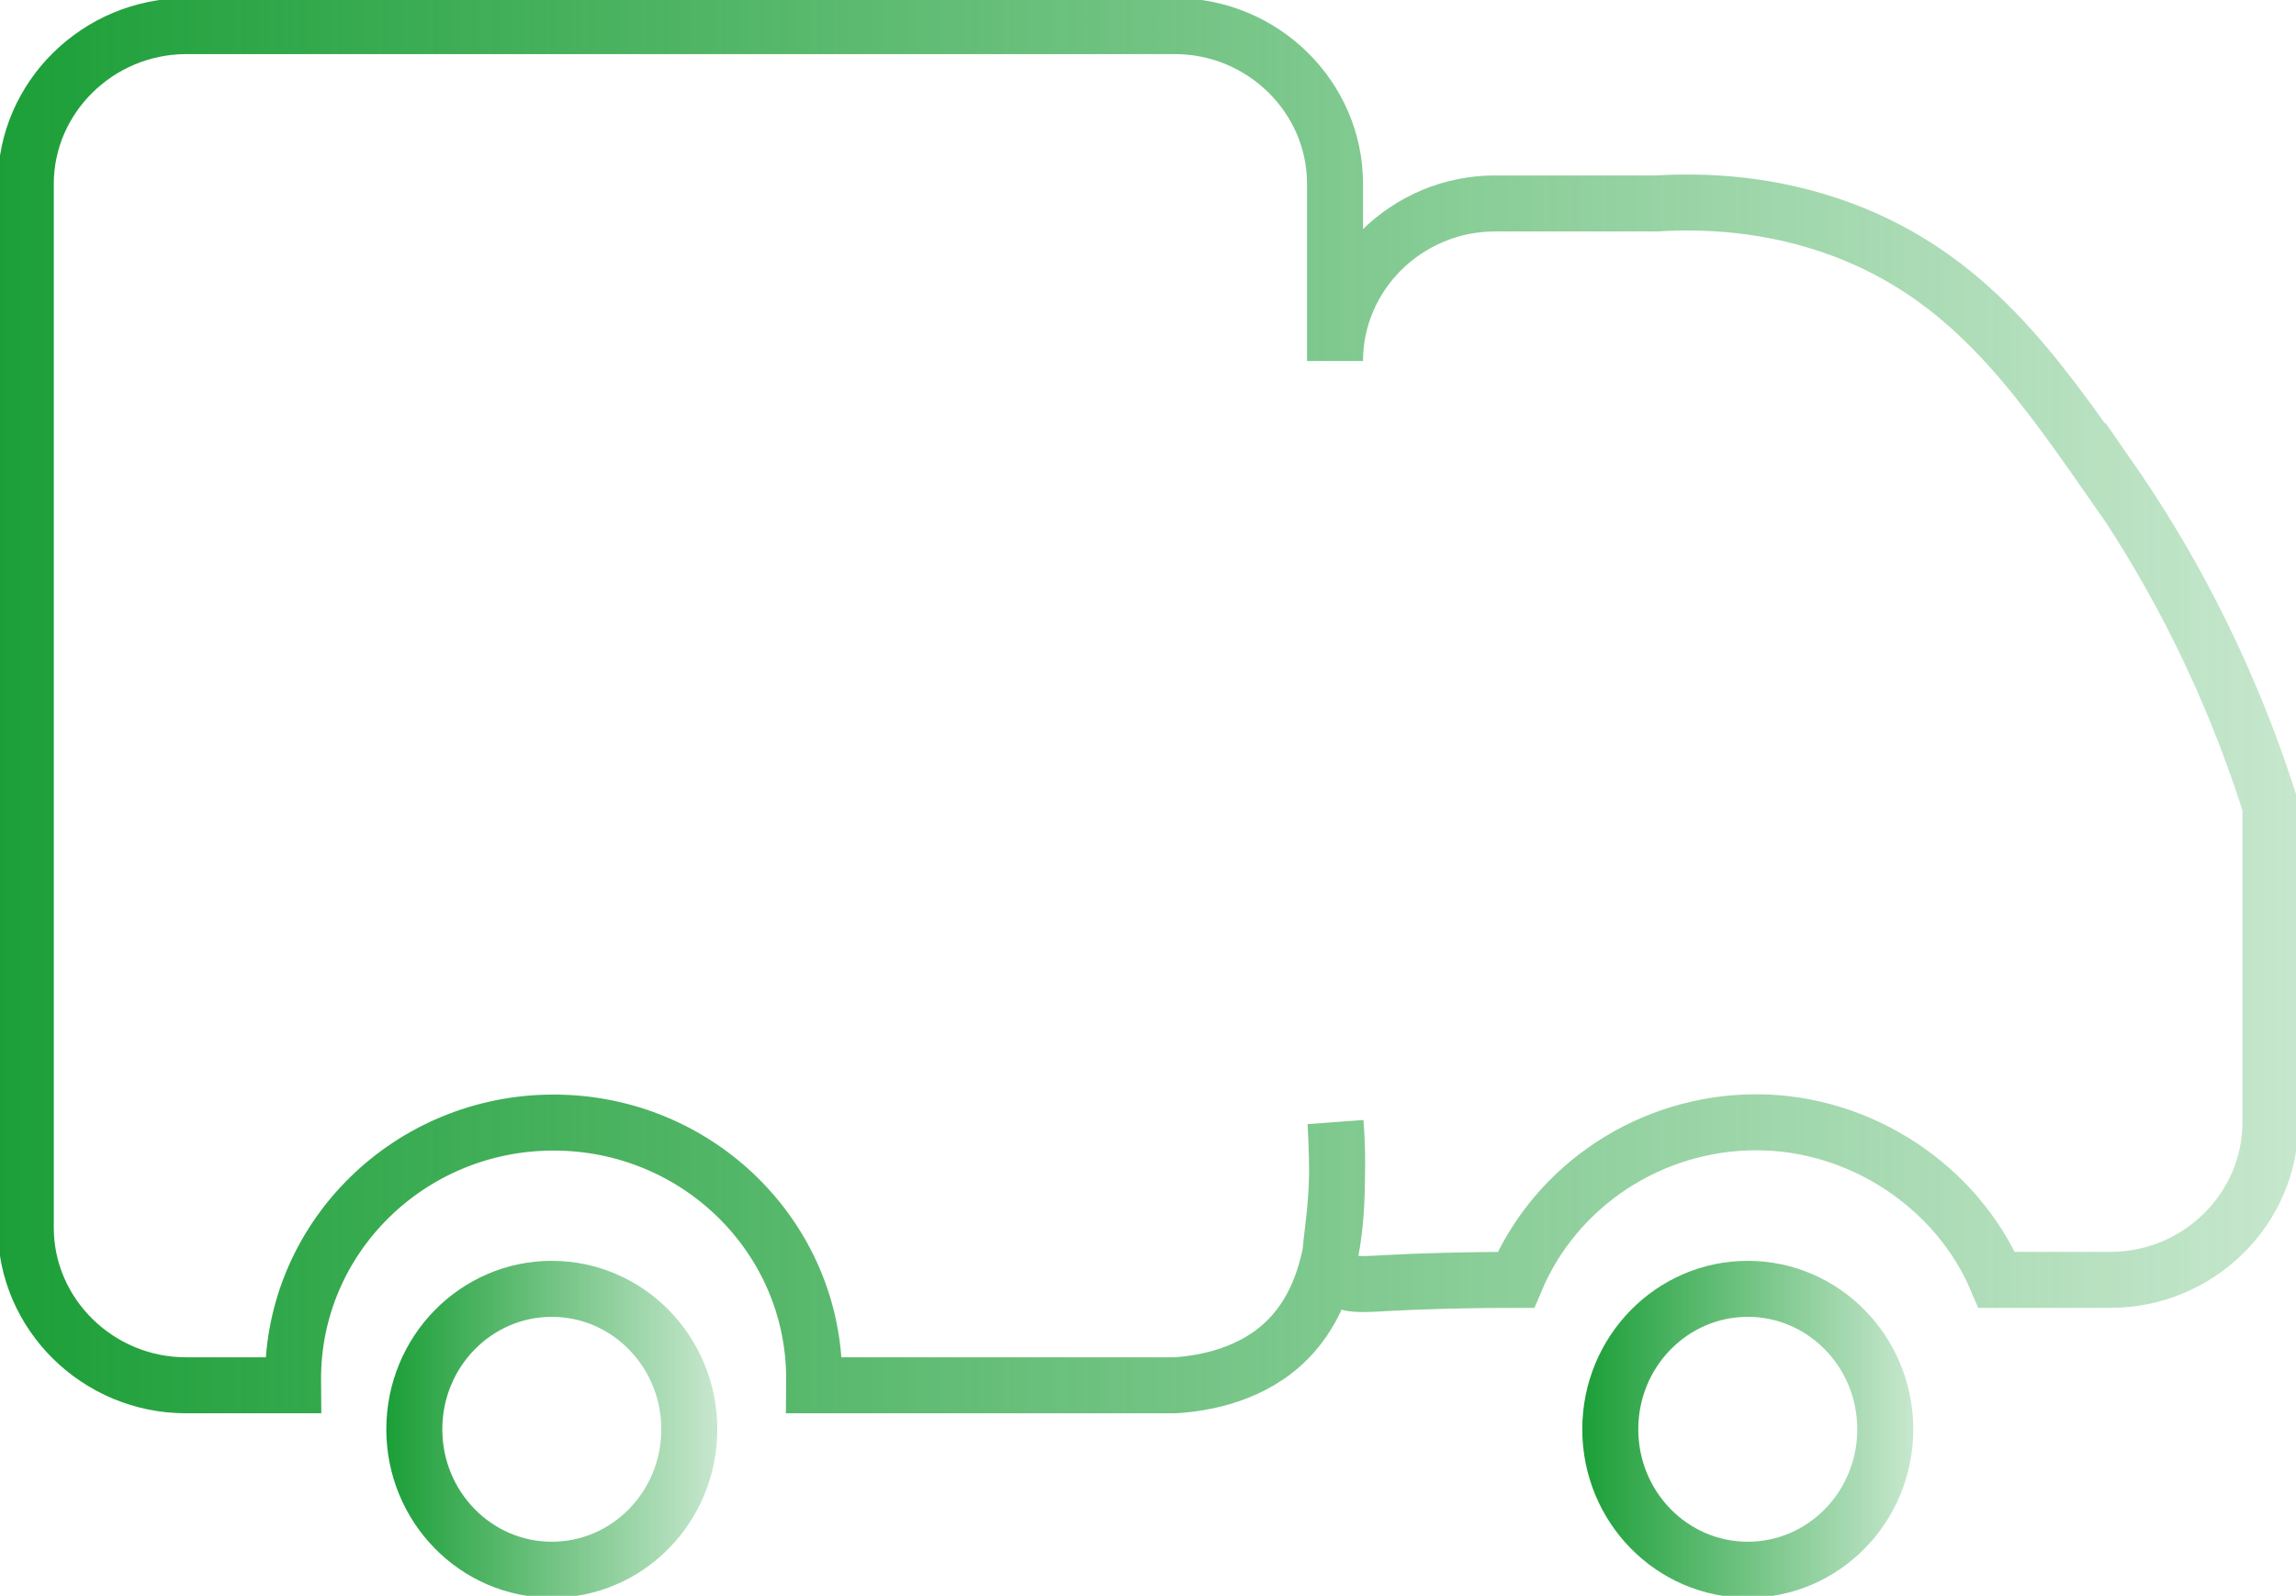 <?xml version="1.0" encoding="UTF-8"?>
<svg xmlns="http://www.w3.org/2000/svg" width="82" height="57" viewBox="0 0 82 57" fill="none">
  <g clip-path="url(#clip0_939_305)">
    <path d="M47.753 41.856C47.735 43.447 47.698 46.101 46.012 47.823C44.759 49.103 43.026 49.414 41.967 49.48H29.068C29.068 49.404 29.077 49.32 29.077 49.244C29.077 44.19 24.913 40.096 19.772 40.096C14.631 40.096 10.466 44.19 10.466 49.244C10.466 49.329 10.475 49.404 10.475 49.48H6.642C3.501 49.48 0.921 46.948 0.921 43.851V6.57C0.921 3.473 3.501 0.941 6.642 0.932H41.958C45.099 0.932 47.679 3.464 47.679 6.56V12.895C47.679 9.798 50.25 7.266 53.401 7.266H59.169C60.744 7.172 63.167 7.219 65.811 8.207C70.243 9.873 72.611 13.177 75.357 17.121L75.366 17.102C77.098 19.596 79.411 23.493 81.087 28.792V40.086C81.087 43.183 78.517 45.715 75.366 45.715H71.312C69.912 42.411 66.475 40.086 62.725 40.086C58.975 40.086 55.575 42.317 54.138 45.715C52.157 45.715 50.6 45.771 49.522 45.828C48.573 45.884 48.085 45.922 47.753 45.583C47.237 45.056 47.725 44.209 47.753 41.856ZM47.753 41.856C47.753 41.075 47.698 40.096 47.698 40.096C47.698 40.096 47.772 40.896 47.753 41.856Z" stroke="url(#paint0_linear_939_305)" stroke-width="2" stroke-miterlimit="10"></path>
    <path d="M19.708 56.068C22.42 56.068 24.618 53.822 24.618 51.051C24.618 48.281 22.42 46.035 19.708 46.035C16.995 46.035 14.797 48.281 14.797 51.051C14.797 53.822 16.995 56.068 19.708 56.068Z" stroke="url(#paint1_linear_939_305)" stroke-width="2" stroke-miterlimit="10"></path>
    <path d="M62.421 56.068C65.133 56.068 67.331 53.822 67.331 51.051C67.331 48.281 65.133 46.035 62.421 46.035C59.708 46.035 57.51 48.281 57.51 51.051C57.51 53.822 59.708 56.068 62.421 56.068Z" stroke="url(#paint2_linear_939_305)" stroke-width="2" stroke-miterlimit="10"></path>
  </g>
  <defs>
    <linearGradient id="paint0_linear_939_305" x1="-0" y1="25.206" x2="81.999" y2="25.206" gradientUnits="userSpaceOnUse">
      <stop stop-color="#1C9F38"></stop>
      <stop offset="1" stop-color="#1C9F38" stop-opacity="0.25"></stop>
    </linearGradient>
    <linearGradient id="paint1_linear_939_305" x1="13.876" y1="51.051" x2="25.54" y2="51.051" gradientUnits="userSpaceOnUse">
      <stop stop-color="#1C9F38"></stop>
      <stop offset="1" stop-color="#1C9F38" stop-opacity="0.25"></stop>
    </linearGradient>
    <linearGradient id="paint2_linear_939_305" x1="56.588" y1="51.051" x2="68.253" y2="51.051" gradientUnits="userSpaceOnUse">
      <stop stop-color="#1C9F38"></stop>
      <stop offset="1" stop-color="#1C9F38" stop-opacity="0.25"></stop>
    </linearGradient>
    <clipPath id="clip0_939_305">
      <rect width="82" height="57" fill="white"></rect>
    </clipPath>
  </defs>
</svg>

